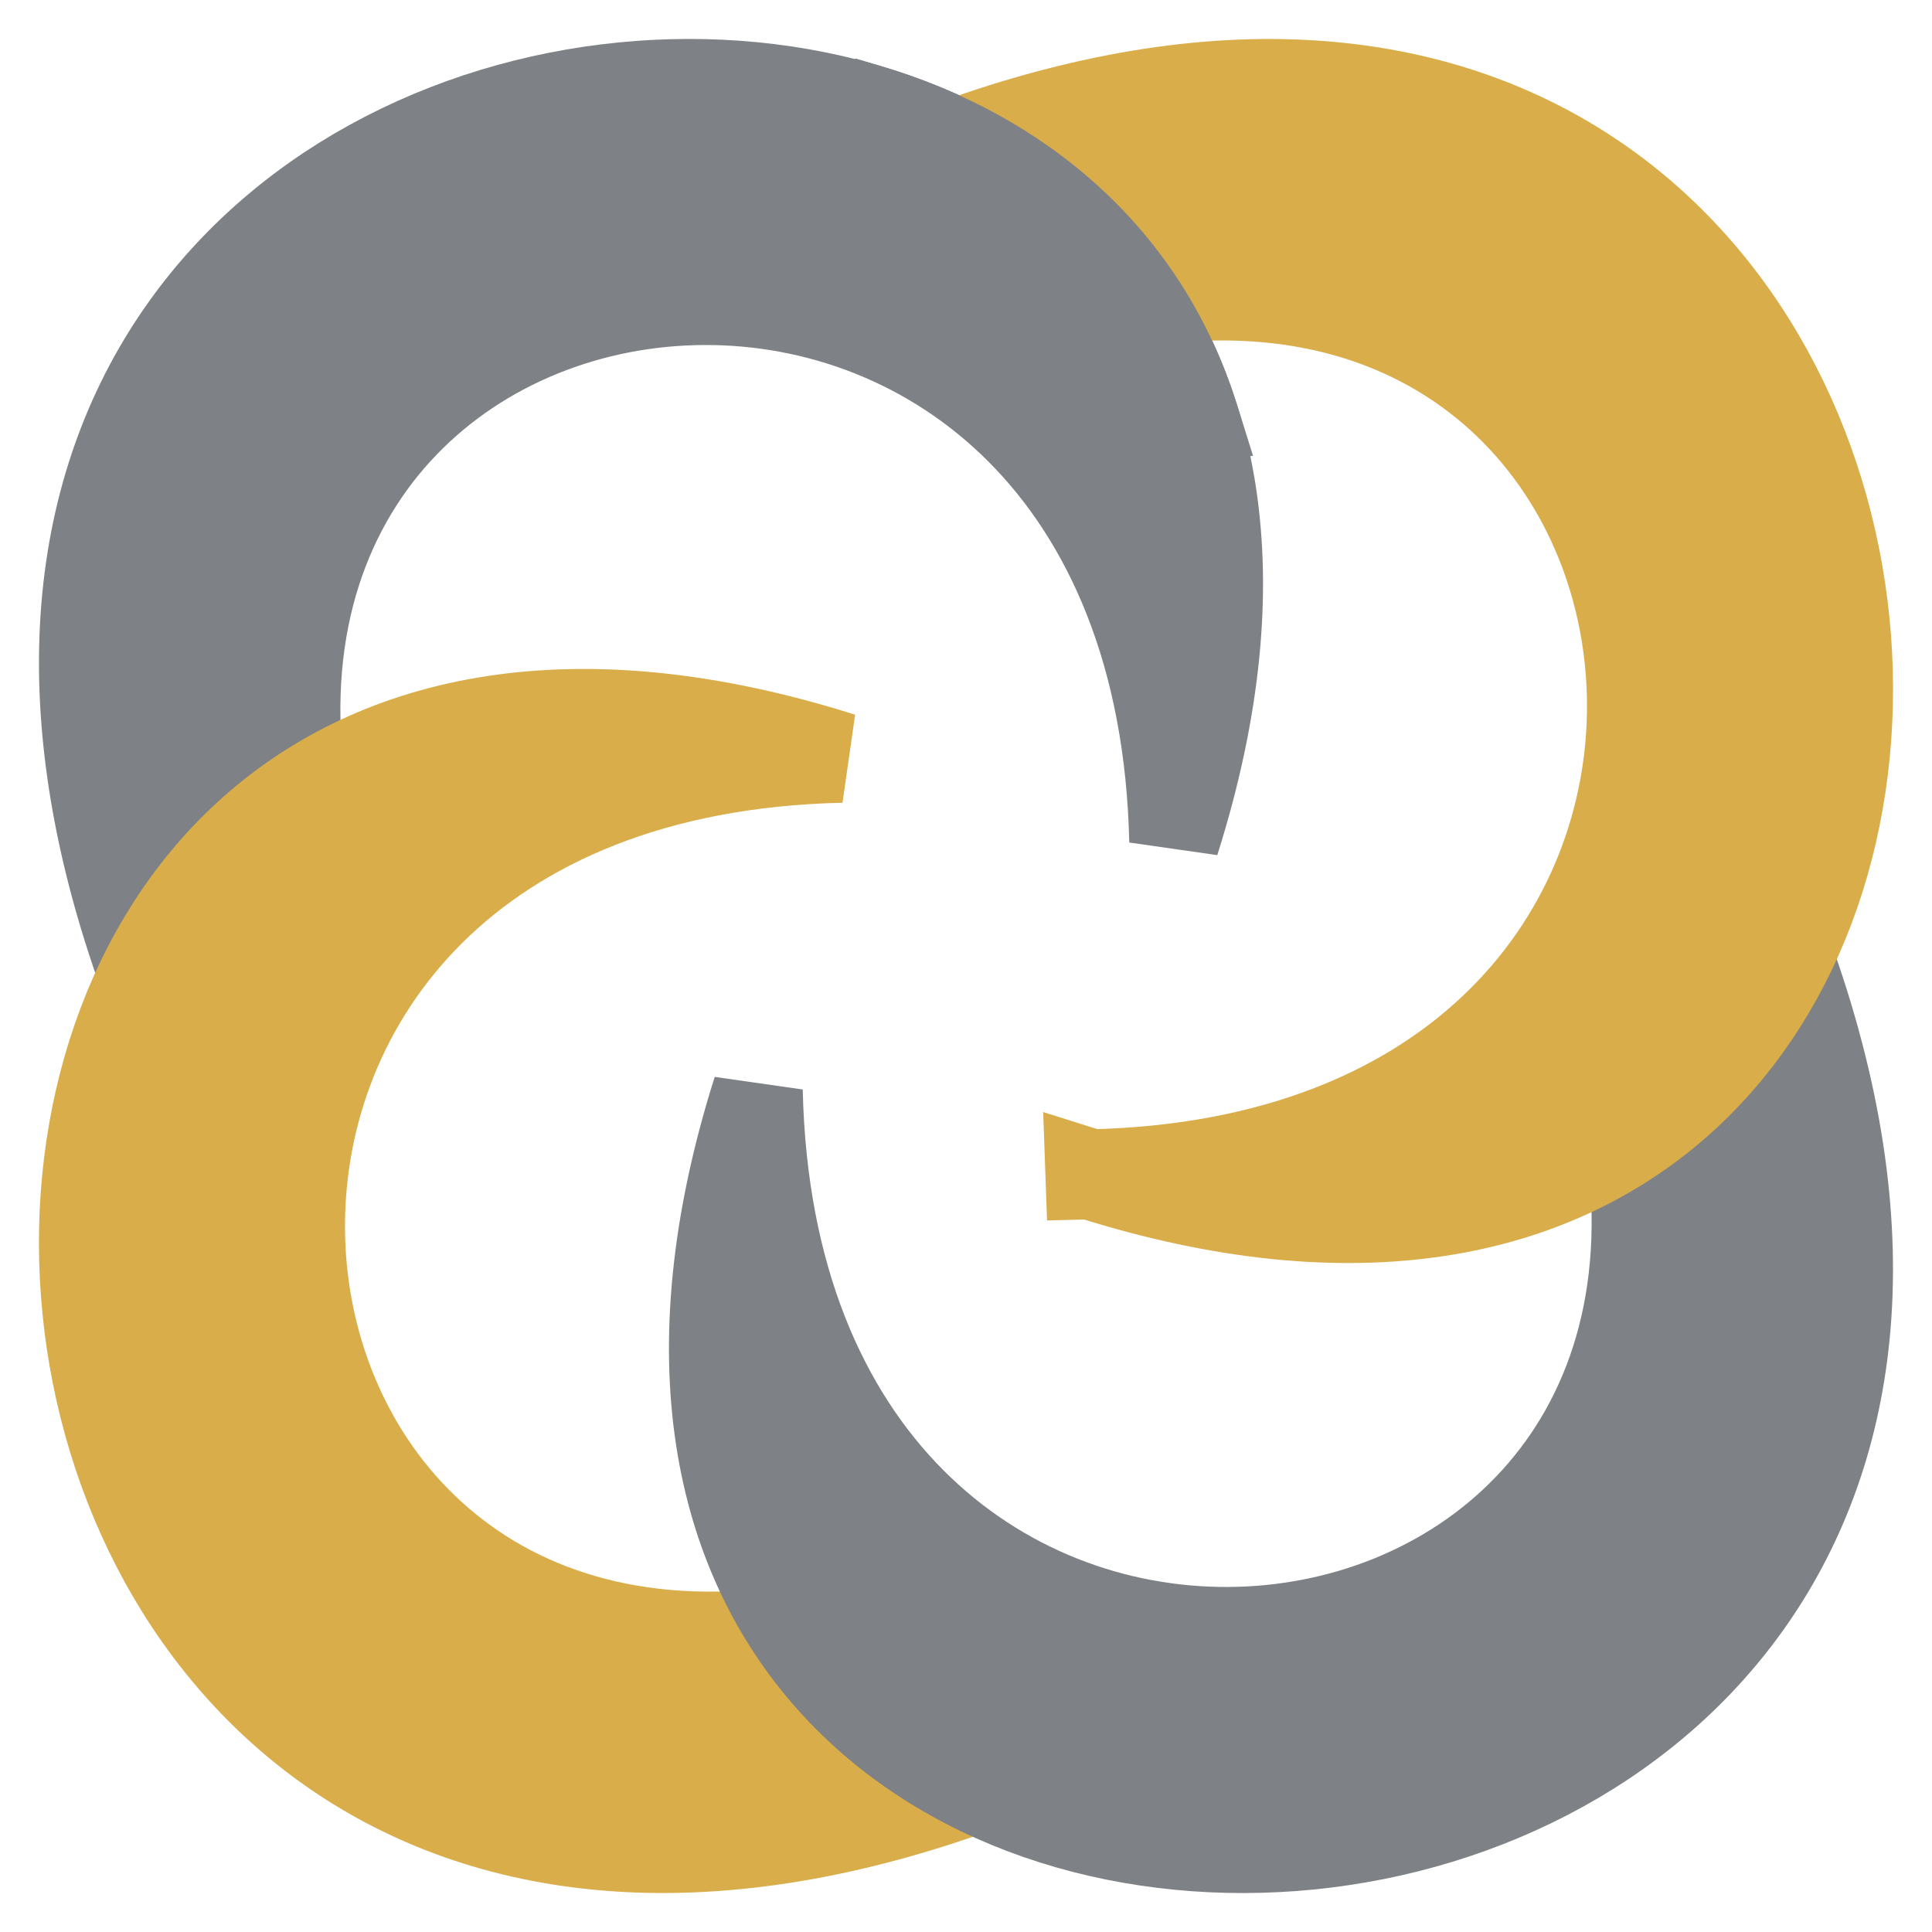 <svg width="23" height="23" fill="none" xmlns="http://www.w3.org/2000/svg"><path fill-rule="evenodd" clip-rule="evenodd" d="M3.56 9.209C2.73 2 13.782 1.113 13.98 10.018 18.019-2.737-2.961-1.708 1.673 11.5c.45-.945 1.066-1.724 1.888-2.291" fill="#7E8185"/><path d="M3.56 9.209C2.73 2 13.782 1.113 13.98 10.018 18.019-2.737-2.961-1.708 1.673 11.5c.45-.945 1.066-1.724 1.888-2.291" stroke="#7E8185" stroke-width="1.073"/><path fill-rule="evenodd" clip-rule="evenodd" d="M9.208 19.44c-7.208.83-8.095-10.222.81-10.42C-2.737 4.981-1.708 25.961 11.5 21.327c-.945-.451-1.724-1.066-2.292-1.889" fill="#D9AD49"/><path d="M9.208 19.44c-7.208.83-8.095-10.222.81-10.42C-2.737 4.981-1.708 25.961 11.5 21.327c-.945-.451-1.724-1.066-2.292-1.889" stroke="#D9AD49" stroke-width="1.073"/><path fill-rule="evenodd" clip-rule="evenodd" d="M19.44 13.792c.83 7.207-10.222 8.095-10.42-.81C4.981 25.737 25.96 24.708 21.327 11.5c-.451.945-1.066 1.724-1.888 2.292" fill="#7E8185"/><path d="M19.44 13.792c.83 7.207-10.222 8.095-10.42-.81C4.981 25.737 25.96 24.708 21.327 11.5c-.451.945-1.066 1.724-1.888 2.292" stroke="#7E8185" stroke-width="1.073"/><path fill-rule="evenodd" clip-rule="evenodd" d="M12.982 13.98C25.737 18.019 24.708-2.96 11.5 1.673c.945.451 1.724 1.066 2.291 1.888 7.209-.83 8.096 10.222-.809 10.42z" fill="#D9AD49" stroke="#D9AD49" stroke-width="1.073"/><path fill-rule="evenodd" clip-rule="evenodd" d="M14.214 4.976c-.601-1.92-2.086-3.137-3.853-3.667l-.687.783 3.321 3.04 1.219-.156z" fill="#7E8185"/><path d="M14.214 4.976l.068.531.635-.081-.191-.61-.512.16zM10.36 1.309l.154-.514-.33-.099-.228.26.404.353zm-.687.783L9.27 1.74l-.346.395.387.354.362-.396zm3.321 3.04l-.362.396.184.168.247-.032-.069-.531zm1.73-.317c-.663-2.119-2.304-3.447-4.21-4.02l-.309 1.027c1.628.489 2.957 1.592 3.496 3.314l1.024-.32zM9.958.955l-.686.784.806.707.687-.784-.807-.707zm-.645 1.533l3.321 3.04.725-.791-3.322-3.04-.724.791zm3.752 3.176l1.218-.157-.137-1.063-1.218.157.137 1.063z" fill="#7E8185"/></svg>